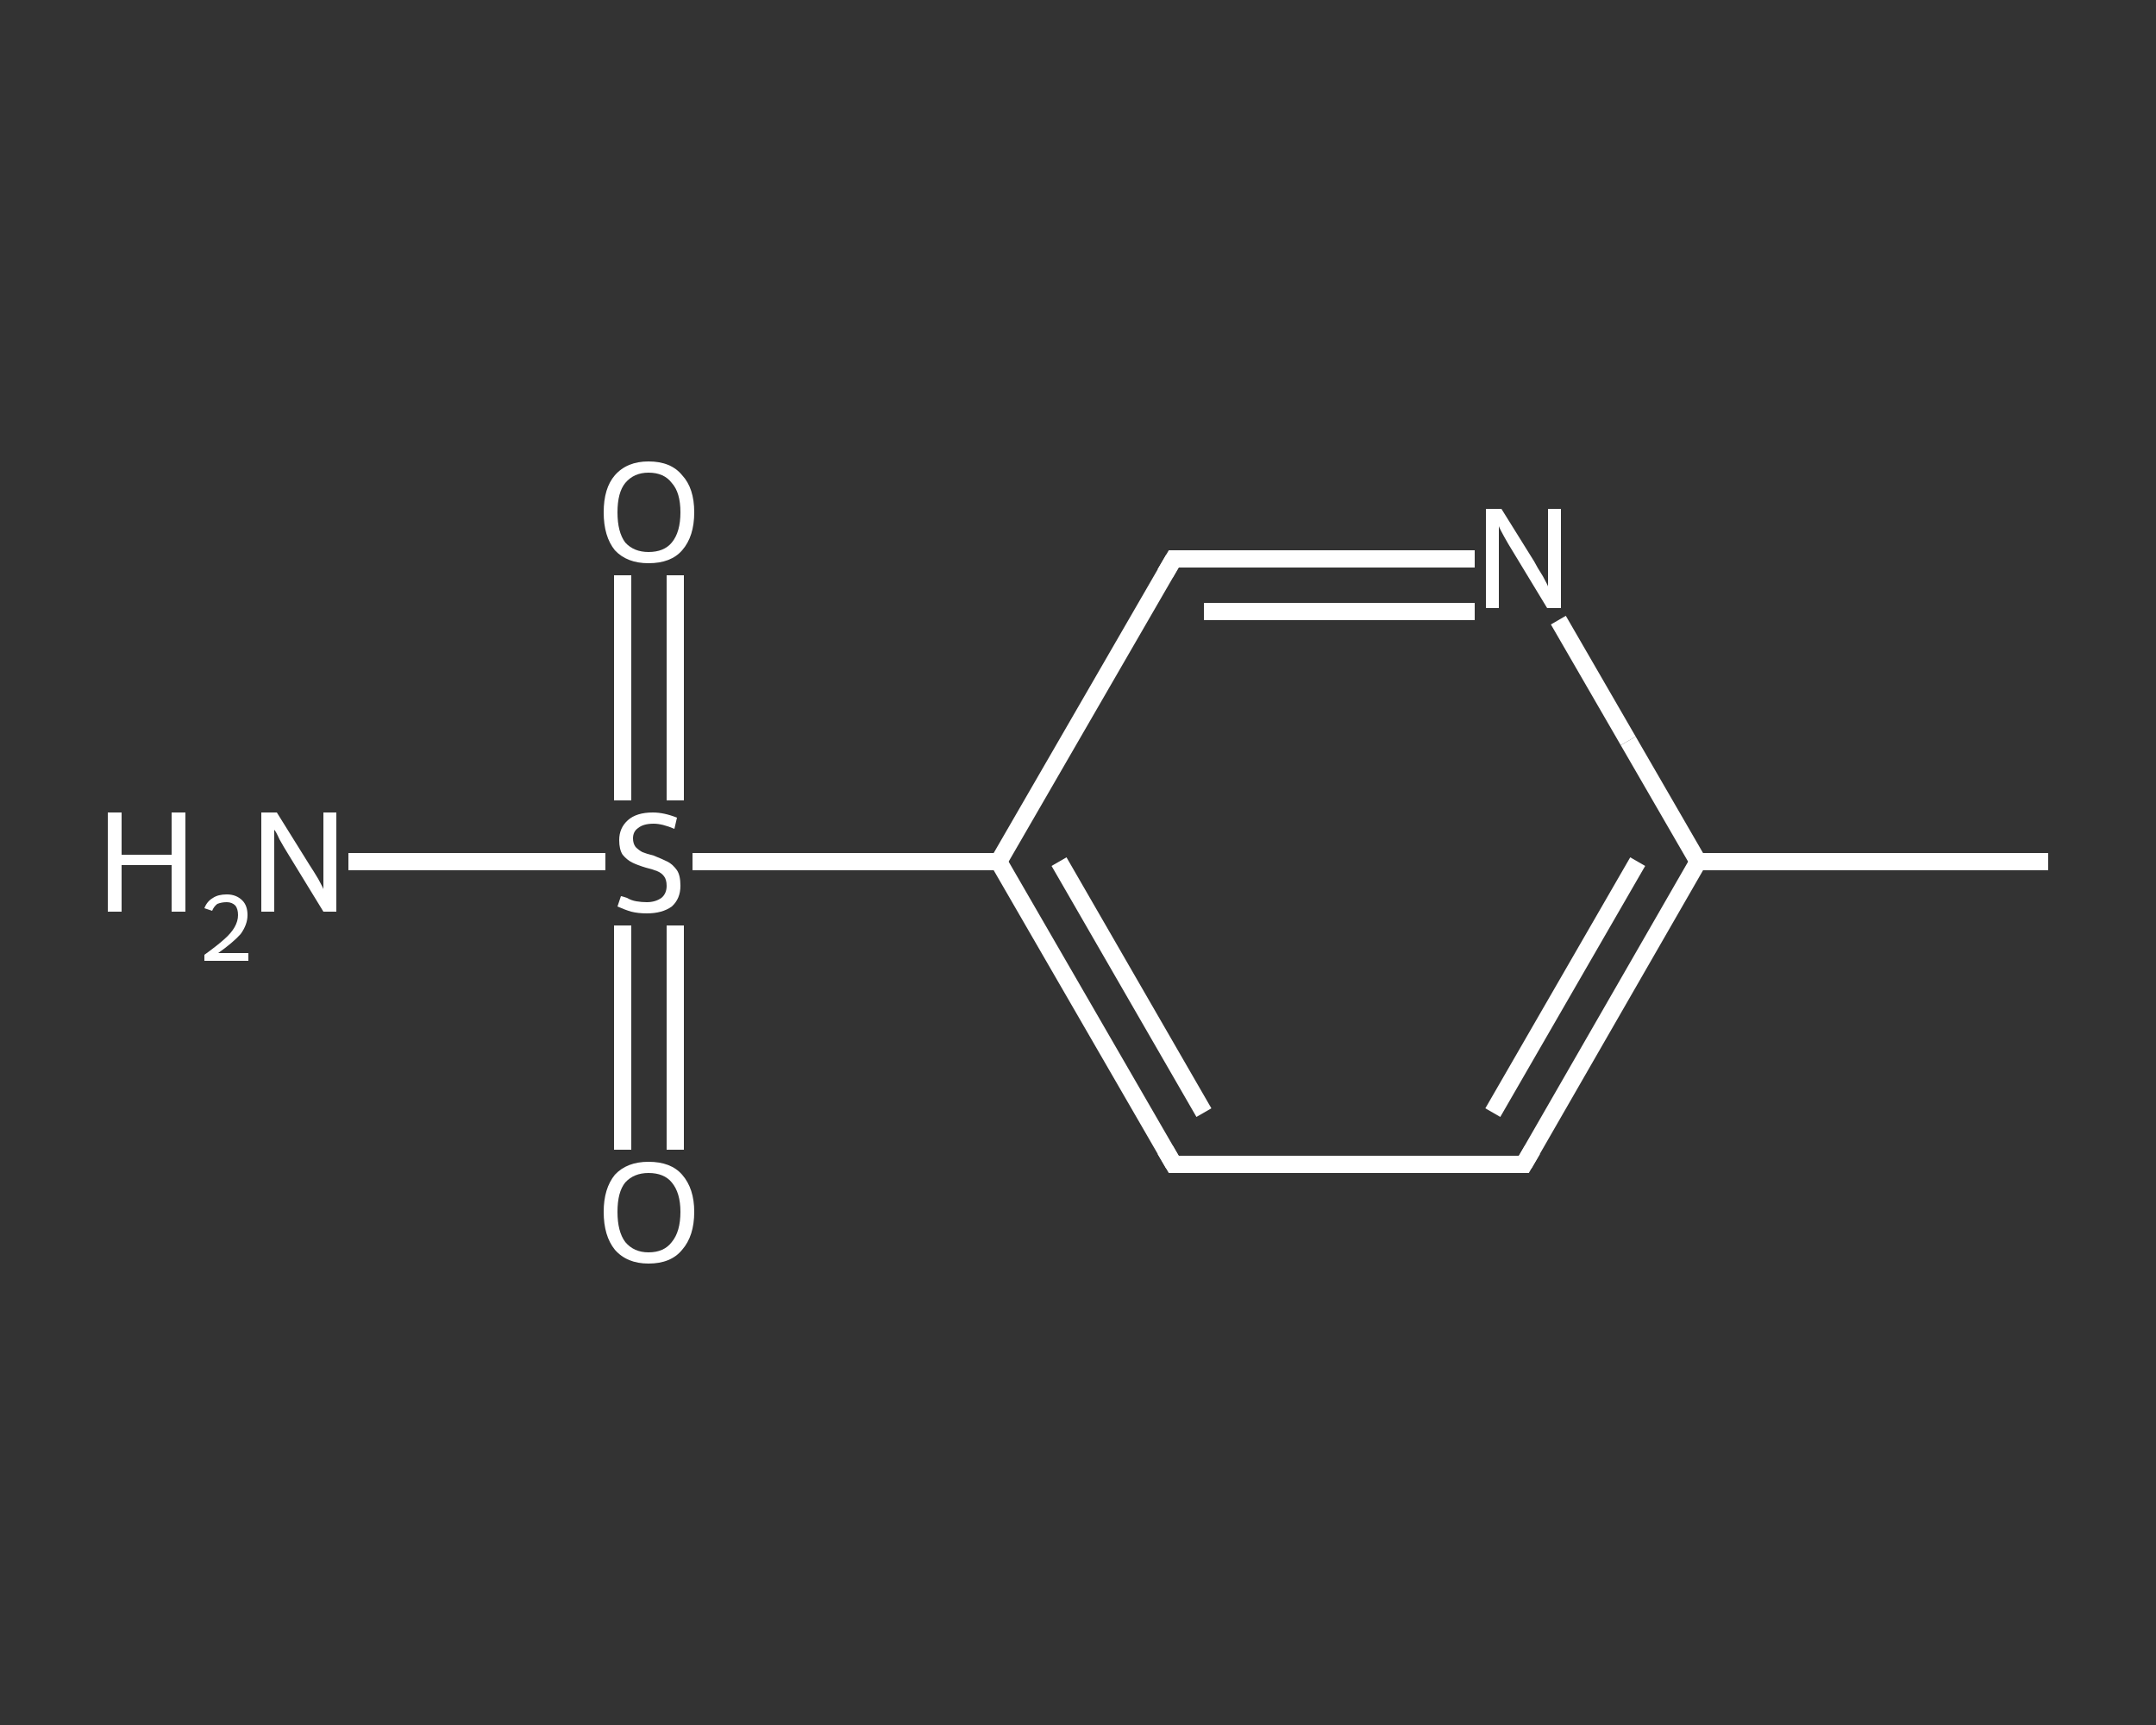 <?xml version='1.0' encoding='iso-8859-1'?>
<svg version='1.1' baseProfile='full'
              xmlns='http://www.w3.org/2000/svg'
                      xmlns:rdkit='http://www.rdkit.org/xml'
                      xmlns:xlink='http://www.w3.org/1999/xlink'
                  xml:space='preserve'
width='250px' height='200px' viewBox='0 0 250 200'>
<rect x="0" y="0" width="250" height="200" fill="#333333" stroke="none"/>
<!-- END OF HEADER -->
<rect style='opacity:1.0;fill:transparent;stroke:none' width='250.0' height='200.0' x='0.0' y='0.0'> </rect>
<path class='bond-0 atom-0 atom-1' d='M 237.5,99.9 L 196.9,99.9' style='fill:none;fill-rule:evenodd;stroke:#FFFFFF;stroke-width:2.0px;stroke-linecap:butt;stroke-linejoin:miter;stroke-opacity:1' />
<path class='bond-1 atom-1 atom-2' d='M 196.9,99.9 L 176.7,135.0' style='fill:none;fill-rule:evenodd;stroke:#FFFFFF;stroke-width:2.0px;stroke-linecap:butt;stroke-linejoin:miter;stroke-opacity:1' />
<path class='bond-1 atom-1 atom-2' d='M 189.9,99.9 L 173.1,129.0' style='fill:none;fill-rule:evenodd;stroke:#FFFFFF;stroke-width:2.0px;stroke-linecap:butt;stroke-linejoin:miter;stroke-opacity:1' />
<path class='bond-2 atom-2 atom-3' d='M 176.7,135.0 L 136.1,135.0' style='fill:none;fill-rule:evenodd;stroke:#FFFFFF;stroke-width:2.0px;stroke-linecap:butt;stroke-linejoin:miter;stroke-opacity:1' />
<path class='bond-3 atom-3 atom-4' d='M 136.1,135.0 L 115.8,99.9' style='fill:none;fill-rule:evenodd;stroke:#FFFFFF;stroke-width:2.0px;stroke-linecap:butt;stroke-linejoin:miter;stroke-opacity:1' />
<path class='bond-3 atom-3 atom-4' d='M 139.6,129.0 L 122.8,99.9' style='fill:none;fill-rule:evenodd;stroke:#FFFFFF;stroke-width:2.0px;stroke-linecap:butt;stroke-linejoin:miter;stroke-opacity:1' />
<path class='bond-4 atom-4 atom-5' d='M 115.8,99.9 L 98.0,99.9' style='fill:none;fill-rule:evenodd;stroke:#FFFFFF;stroke-width:2.0px;stroke-linecap:butt;stroke-linejoin:miter;stroke-opacity:1' />
<path class='bond-4 atom-4 atom-5' d='M 98.0,99.9 L 80.3,99.9' style='fill:none;fill-rule:evenodd;stroke:#FFFFFF;stroke-width:2.0px;stroke-linecap:butt;stroke-linejoin:miter;stroke-opacity:1' />
<path class='bond-5 atom-5 atom-6' d='M 70.2,99.9 L 55.3,99.9' style='fill:none;fill-rule:evenodd;stroke:#FFFFFF;stroke-width:2.0px;stroke-linecap:butt;stroke-linejoin:miter;stroke-opacity:1' />
<path class='bond-5 atom-5 atom-6' d='M 55.3,99.9 L 40.4,99.9' style='fill:none;fill-rule:evenodd;stroke:#FFFFFF;stroke-width:2.0px;stroke-linecap:butt;stroke-linejoin:miter;stroke-opacity:1' />
<path class='bond-6 atom-5 atom-7' d='M 78.3,92.8 L 78.3,79.8' style='fill:none;fill-rule:evenodd;stroke:#FFFFFF;stroke-width:2.0px;stroke-linecap:butt;stroke-linejoin:miter;stroke-opacity:1' />
<path class='bond-6 atom-5 atom-7' d='M 78.3,79.8 L 78.3,66.7' style='fill:none;fill-rule:evenodd;stroke:#FFFFFF;stroke-width:2.0px;stroke-linecap:butt;stroke-linejoin:miter;stroke-opacity:1' />
<path class='bond-6 atom-5 atom-7' d='M 72.2,92.8 L 72.2,79.8' style='fill:none;fill-rule:evenodd;stroke:#FFFFFF;stroke-width:2.0px;stroke-linecap:butt;stroke-linejoin:miter;stroke-opacity:1' />
<path class='bond-6 atom-5 atom-7' d='M 72.2,79.8 L 72.2,66.7' style='fill:none;fill-rule:evenodd;stroke:#FFFFFF;stroke-width:2.0px;stroke-linecap:butt;stroke-linejoin:miter;stroke-opacity:1' />
<path class='bond-7 atom-5 atom-8' d='M 72.2,107.3 L 72.2,120.3' style='fill:none;fill-rule:evenodd;stroke:#FFFFFF;stroke-width:2.0px;stroke-linecap:butt;stroke-linejoin:miter;stroke-opacity:1' />
<path class='bond-7 atom-5 atom-8' d='M 72.2,120.3 L 72.2,133.3' style='fill:none;fill-rule:evenodd;stroke:#FFFFFF;stroke-width:2.0px;stroke-linecap:butt;stroke-linejoin:miter;stroke-opacity:1' />
<path class='bond-7 atom-5 atom-8' d='M 78.3,107.3 L 78.3,120.3' style='fill:none;fill-rule:evenodd;stroke:#FFFFFF;stroke-width:2.0px;stroke-linecap:butt;stroke-linejoin:miter;stroke-opacity:1' />
<path class='bond-7 atom-5 atom-8' d='M 78.3,120.3 L 78.3,133.3' style='fill:none;fill-rule:evenodd;stroke:#FFFFFF;stroke-width:2.0px;stroke-linecap:butt;stroke-linejoin:miter;stroke-opacity:1' />
<path class='bond-8 atom-4 atom-9' d='M 115.8,99.9 L 136.1,64.8' style='fill:none;fill-rule:evenodd;stroke:#FFFFFF;stroke-width:2.0px;stroke-linecap:butt;stroke-linejoin:miter;stroke-opacity:1' />
<path class='bond-9 atom-9 atom-10' d='M 136.1,64.8 L 153.5,64.8' style='fill:none;fill-rule:evenodd;stroke:#FFFFFF;stroke-width:2.0px;stroke-linecap:butt;stroke-linejoin:miter;stroke-opacity:1' />
<path class='bond-9 atom-9 atom-10' d='M 153.5,64.8 L 171.0,64.8' style='fill:none;fill-rule:evenodd;stroke:#FFFFFF;stroke-width:2.0px;stroke-linecap:butt;stroke-linejoin:miter;stroke-opacity:1' />
<path class='bond-9 atom-9 atom-10' d='M 139.6,70.9 L 155.3,70.9' style='fill:none;fill-rule:evenodd;stroke:#FFFFFF;stroke-width:2.0px;stroke-linecap:butt;stroke-linejoin:miter;stroke-opacity:1' />
<path class='bond-9 atom-9 atom-10' d='M 155.3,70.9 L 171.0,70.9' style='fill:none;fill-rule:evenodd;stroke:#FFFFFF;stroke-width:2.0px;stroke-linecap:butt;stroke-linejoin:miter;stroke-opacity:1' />
<path class='bond-10 atom-10 atom-1' d='M 180.7,71.9 L 188.8,85.9' style='fill:none;fill-rule:evenodd;stroke:#FFFFFF;stroke-width:2.0px;stroke-linecap:butt;stroke-linejoin:miter;stroke-opacity:1' />
<path class='bond-10 atom-10 atom-1' d='M 188.8,85.9 L 196.9,99.9' style='fill:none;fill-rule:evenodd;stroke:#FFFFFF;stroke-width:2.0px;stroke-linecap:butt;stroke-linejoin:miter;stroke-opacity:1' />
<path d='M 177.7,133.3 L 176.7,135.0 L 174.6,135.0' style='fill:none;stroke:#FFFFFF;stroke-width:2.0px;stroke-linecap:butt;stroke-linejoin:miter;stroke-opacity:1;' />
<path d='M 138.1,135.0 L 136.1,135.0 L 135.1,133.3' style='fill:none;stroke:#FFFFFF;stroke-width:2.0px;stroke-linecap:butt;stroke-linejoin:miter;stroke-opacity:1;' />
<path d='M 135.1,66.5 L 136.1,64.8 L 137.0,64.8' style='fill:none;stroke:#FFFFFF;stroke-width:2.0px;stroke-linecap:butt;stroke-linejoin:miter;stroke-opacity:1;' />
<path class='atom-5' d='M 72.0 103.9
Q 72.1 103.9, 72.7 104.1
Q 73.2 104.4, 73.8 104.5
Q 74.4 104.6, 75.0 104.6
Q 76.0 104.6, 76.7 104.1
Q 77.3 103.6, 77.3 102.7
Q 77.3 102.0, 77.0 101.6
Q 76.7 101.2, 76.2 101.0
Q 75.7 100.8, 74.9 100.6
Q 73.9 100.3, 73.3 100.0
Q 72.7 99.7, 72.2 99.1
Q 71.8 98.5, 71.8 97.4
Q 71.8 96.0, 72.8 95.1
Q 73.8 94.2, 75.7 94.2
Q 77.0 94.2, 78.5 94.8
L 78.2 96.1
Q 76.8 95.5, 75.8 95.5
Q 74.6 95.5, 74.0 96.0
Q 73.4 96.4, 73.4 97.2
Q 73.4 97.8, 73.7 98.2
Q 74.1 98.6, 74.5 98.8
Q 75.0 99.0, 75.8 99.2
Q 76.8 99.6, 77.4 99.9
Q 78.0 100.2, 78.5 100.9
Q 78.9 101.5, 78.9 102.7
Q 78.9 104.2, 77.9 105.1
Q 76.8 105.9, 75.0 105.9
Q 74.0 105.9, 73.2 105.7
Q 72.5 105.5, 71.6 105.1
L 72.0 103.9
' fill='#FFFFFF'/>
<path class='atom-6' d='M 12.5 94.2
L 14.1 94.2
L 14.1 99.1
L 19.9 99.1
L 19.9 94.2
L 21.5 94.2
L 21.5 105.7
L 19.9 105.7
L 19.9 100.3
L 14.1 100.3
L 14.1 105.7
L 12.5 105.7
L 12.5 94.2
' fill='#FFFFFF'/>
<path class='atom-6' d='M 23.7 105.3
Q 24.0 104.5, 24.7 104.1
Q 25.3 103.7, 26.3 103.7
Q 27.4 103.7, 28.1 104.4
Q 28.7 105.0, 28.7 106.1
Q 28.7 107.2, 27.9 108.3
Q 27.0 109.3, 25.3 110.5
L 28.8 110.5
L 28.8 111.4
L 23.7 111.4
L 23.7 110.7
Q 25.1 109.7, 26.0 108.9
Q 26.8 108.2, 27.2 107.5
Q 27.6 106.8, 27.6 106.1
Q 27.6 105.4, 27.3 105.0
Q 26.9 104.6, 26.3 104.6
Q 25.7 104.6, 25.2 104.8
Q 24.8 105.1, 24.6 105.6
L 23.7 105.3
' fill='#FFFFFF'/>
<path class='atom-6' d='M 32.1 94.2
L 35.9 100.3
Q 36.3 100.9, 36.9 101.9
Q 37.5 103.0, 37.5 103.1
L 37.5 94.2
L 39.0 94.2
L 39.0 105.7
L 37.5 105.7
L 33.4 99.0
Q 32.9 98.2, 32.4 97.3
Q 32.0 96.4, 31.8 96.2
L 31.8 105.7
L 30.3 105.7
L 30.3 94.2
L 32.1 94.2
' fill='#FFFFFF'/>
<path class='atom-7' d='M 70.0 59.4
Q 70.0 56.6, 71.3 55.1
Q 72.7 53.5, 75.2 53.5
Q 77.8 53.5, 79.1 55.1
Q 80.5 56.6, 80.5 59.4
Q 80.5 62.2, 79.1 63.8
Q 77.8 65.3, 75.2 65.3
Q 72.7 65.3, 71.3 63.8
Q 70.0 62.2, 70.0 59.4
M 75.2 64.0
Q 77.0 64.0, 77.9 62.9
Q 78.9 61.7, 78.9 59.4
Q 78.9 57.1, 77.9 56.0
Q 77.0 54.8, 75.2 54.8
Q 73.5 54.8, 72.5 56.0
Q 71.6 57.1, 71.6 59.4
Q 71.6 61.7, 72.5 62.9
Q 73.5 64.0, 75.2 64.0
' fill='#FFFFFF'/>
<path class='atom-8' d='M 70.0 140.5
Q 70.0 137.8, 71.3 136.2
Q 72.7 134.7, 75.2 134.7
Q 77.8 134.7, 79.1 136.2
Q 80.5 137.8, 80.5 140.5
Q 80.5 143.3, 79.1 144.9
Q 77.8 146.5, 75.2 146.5
Q 72.7 146.5, 71.3 144.9
Q 70.0 143.3, 70.0 140.5
M 75.2 145.2
Q 77.0 145.2, 77.9 144.0
Q 78.9 142.8, 78.9 140.5
Q 78.9 138.3, 77.9 137.1
Q 77.0 136.0, 75.2 136.0
Q 73.5 136.0, 72.5 137.1
Q 71.6 138.2, 71.6 140.5
Q 71.6 142.8, 72.5 144.0
Q 73.5 145.2, 75.2 145.2
' fill='#FFFFFF'/>
<path class='atom-10' d='M 174.1 59.0
L 177.9 65.1
Q 178.2 65.7, 178.9 66.8
Q 179.5 67.9, 179.5 68.0
L 179.5 59.0
L 181.0 59.0
L 181.0 70.5
L 179.4 70.5
L 175.4 63.9
Q 174.9 63.1, 174.4 62.2
Q 173.9 61.3, 173.8 61.0
L 173.8 70.5
L 172.3 70.5
L 172.3 59.0
L 174.1 59.0
' fill='#FFFFFF'/>
</svg>
